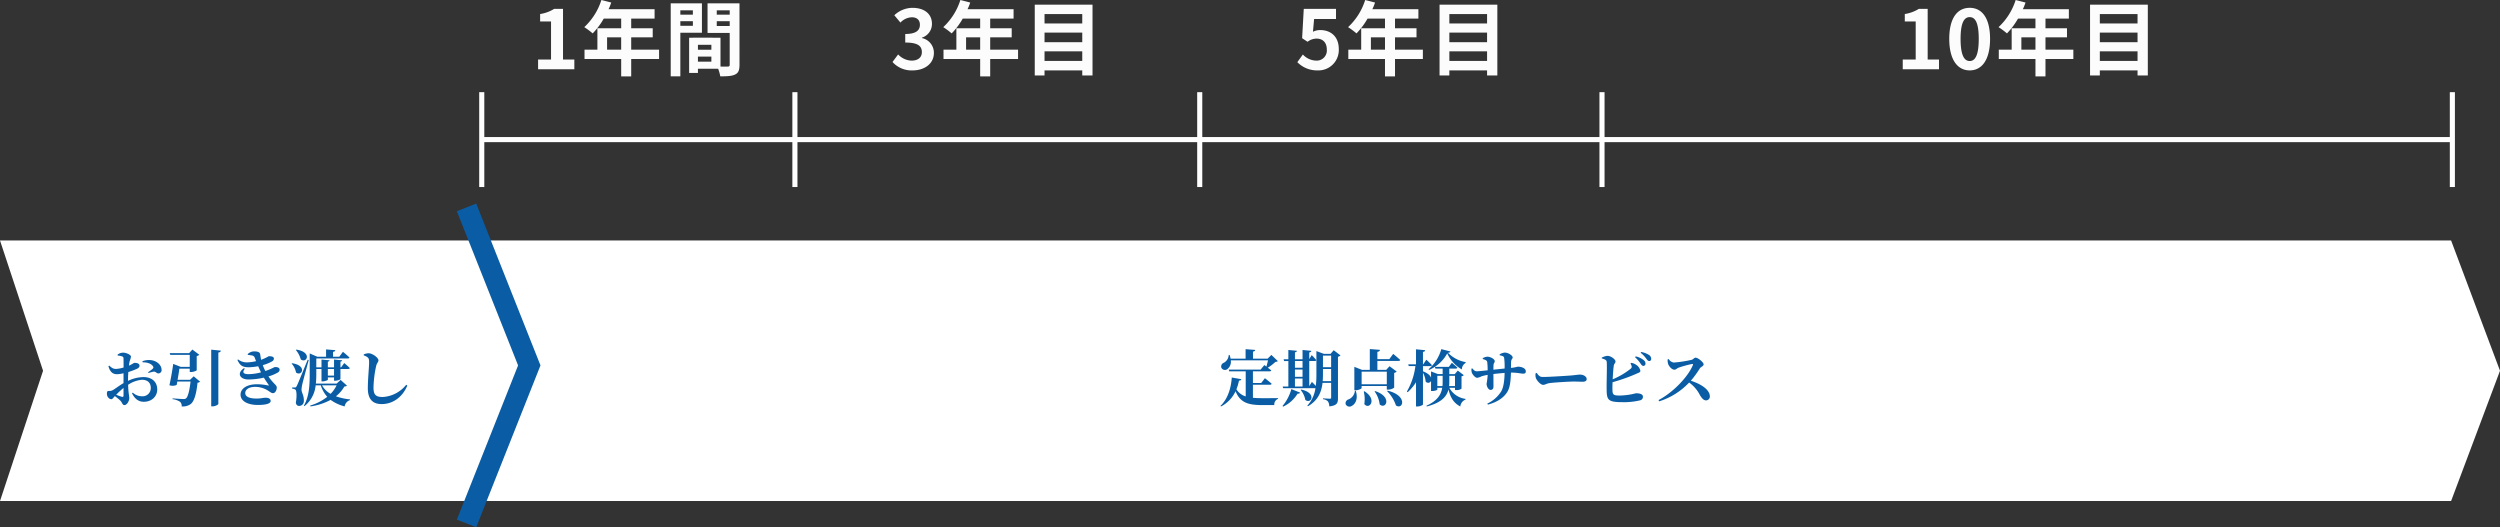 <svg xmlns="http://www.w3.org/2000/svg" width="981.931" height="207.093" viewBox="0 0 981.931 207.093">
  <rect x="0" y="0" width="981.931" height="207.093" fill="#333333" stroke="none"/>
  <g id="グループ_2867" data-name="グループ 2867" transform="translate(12365.721 -15293.94)">
    <path id="パス_7000" data-name="パス 7000" d="M2.624,0h14.24V-3.808H12.416v-19.9H8.928a14.773,14.773,0,0,1-5.5,2.016v2.912H7.712V-3.808H2.624Zm27.1-7.68v-4.864h5.536V-7.68Zm20.416,0H39.2v-4.864h8.448V-16.1H39.2V-19.9h9.184v-3.68H30.3a20.429,20.429,0,0,0,1.056-2.624L27.488-27.2a24.677,24.677,0,0,1-6.72,10.656,29.451,29.451,0,0,1,3.3,2.464A28.758,28.758,0,0,0,28.416-19.9h6.848V-16.1H25.92V-7.68H20.864v3.648h14.4V2.816H39.2V-4.032H50.144Zm13.28-15.456v1.7H58.5v-1.7ZM58.5-17.056V-18.88h4.928v1.824Zm8.48,2.72V-25.888H54.72V2.784H58.5v-17.12ZM72.8-16.992V-18.88h5.088v1.888Zm5.088-6.144v1.7H72.8v-1.7ZM65.408-2.976V-4.96h5.28v1.984Zm5.28-4.7h-5.28V-9.6h5.28Zm11.04-18.208H69.184v11.616h8.7V-1.76c0,.512-.192.7-.768.7-.416.032-1.6.032-2.848,0V-12.384L63.52-12.416v.032H61.952V1.44h3.456V-.192h7.936a14.09,14.09,0,0,1,.832,2.976c2.752,0,4.608-.1,5.856-.736,1.28-.608,1.7-1.728,1.7-3.776Z" transform="translate(-12157 15321.141)" fill="#fcfcfc"/>
    <path id="パス_7002" data-name="パス 7002" d="M8.768.448c4.512,0,8.32-2.528,8.32-6.88a5.922,5.922,0,0,0-4.7-5.824v-.16a5.62,5.62,0,0,0,3.936-5.408c0-4.032-3.1-6.3-7.68-6.3a10.506,10.506,0,0,0-7.1,2.912l2.4,2.88a6.436,6.436,0,0,1,4.48-2.08c2.016,0,3.168,1.088,3.168,2.944,0,2.112-1.408,3.616-5.76,3.616v3.36c5.152,0,6.528,1.472,6.528,3.776,0,2.144-1.632,3.328-4.032,3.328A7.522,7.522,0,0,1,3.04-5.824L.832-2.848A10.066,10.066,0,0,0,8.768.448ZM29.728-7.68v-4.864h5.536V-7.68Zm20.416,0H39.2v-4.864h8.448V-16.1H39.2V-19.9h9.184v-3.68H30.3a20.429,20.429,0,0,0,1.056-2.624L27.488-27.2a24.677,24.677,0,0,1-6.72,10.656,29.451,29.451,0,0,1,3.3,2.464A28.758,28.758,0,0,0,28.416-19.9h6.848V-16.1H25.92V-7.68H20.864v3.648h14.4V2.816H39.2V-4.032H50.144Zm10.4,4.416V-7.04H75.36v3.776ZM75.36-14.4v3.776H60.544V-14.4Zm0-7.264v3.68H60.544v-3.68ZM56.7-25.376V2.432h3.84V.448H75.36V2.432h4.032V-25.376Z" transform="translate(-12016 15321.141)" fill="#fcfcfc"/>
    <path id="パス_7003" data-name="パス 7003" d="M8.832.448a8,8,0,0,0,8.288-8.32c0-5.152-3.328-7.52-7.3-7.52a6.22,6.22,0,0,0-2.848.672l.448-5.024h8.608v-3.968H3.36l-.64,11.52,2.144,1.408a5.666,5.666,0,0,1,3.552-1.248c2.4,0,4,1.536,4,4.288A3.976,3.976,0,0,1,8.224-3.392a7.361,7.361,0,0,1-5.216-2.4L.832-2.784A10.793,10.793,0,0,0,8.832.448Zm20.9-8.128v-4.864h5.536V-7.68Zm20.416,0H39.2v-4.864h8.448V-16.1H39.2V-19.9h9.184v-3.68H30.3a20.429,20.429,0,0,0,1.056-2.624L27.488-27.2a24.677,24.677,0,0,1-6.72,10.656,29.451,29.451,0,0,1,3.3,2.464A28.758,28.758,0,0,0,28.416-19.9h6.848V-16.1H25.92V-7.68H20.864v3.648h14.4V2.816H39.2V-4.032H50.144Zm10.4,4.416V-7.04H75.36v3.776ZM75.36-14.4v3.776H60.544V-14.4Zm0-7.264v3.68H60.544v-3.68ZM56.7-25.376V2.432h3.84V.448H75.36V2.432h4.032V-25.376Z" transform="translate(-11857 15321.141)" fill="#fcfcfc"/>
    <path id="パス_7005" data-name="パス 7005" d="M2.624,0h14.24V-3.808H12.416v-19.9H8.928a14.773,14.773,0,0,1-5.5,2.016v2.912H7.712V-3.808H2.624Zm26.3.448c4.832,0,8-4.224,8-12.384s-3.168-12.192-8-12.192-8.032,4-8.032,12.192C20.9-3.776,24.1.448,28.928.448Zm0-3.68c-2.048,0-3.584-2.048-3.584-8.7,0-6.624,1.536-8.544,3.584-8.544s3.552,1.92,3.552,8.544C32.48-5.28,30.976-3.232,28.928-3.232ZM49.216-7.68v-4.864h5.536V-7.68Zm20.416,0H58.688v-4.864h8.448V-16.1H58.688V-19.9h9.184v-3.68H49.792a20.43,20.43,0,0,0,1.056-2.624L46.976-27.2a24.677,24.677,0,0,1-6.72,10.656,29.451,29.451,0,0,1,3.3,2.464A28.758,28.758,0,0,0,47.9-19.9h6.848V-16.1H45.408V-7.68H40.352v3.648h14.4V2.816h3.936V-4.032H69.632Zm10.4,4.416V-7.04H94.848v3.776ZM94.848-14.4v3.776H80.032V-14.4Zm0-7.264v3.68H80.032v-3.68ZM76.192-25.376V2.432h3.84V.448H94.848V2.432H98.88V-25.376Z" transform="translate(-11621 15321.141)" fill="#fcfcfc"/>
    <path id="パス_6992" data-name="パス 6992" d="M44.893,16.125,61.806,67.289,44.893,118.453h962.724l19.207-51.164-19.207-51.164Z" transform="translate(-12410.613 15372.273)" fill="#fff"/>
    <path id="パス_6993" data-name="パス 6993" d="M414.207,126.49,438.85,64.428,414.207,2.366" transform="translate(-12596.684 15373.033)" fill="none" stroke="#0a5da4" stroke-miterlimit="10" stroke-width="8.179"/>
    <path id="パス_6994" data-name="パス 6994" d="M-17229,6485.762v37.258" transform="translate(5052.5 8844.379)" fill="none" stroke="#fff" stroke-width="2"/>
    <path id="パス_6995" data-name="パス 6995" d="M-17229,6485.762v37.258" transform="translate(5175.5 8844.379)" fill="none" stroke="#fff" stroke-width="2"/>
    <path id="パス_6996" data-name="パス 6996" d="M-17229,6485.762v37.258" transform="translate(5334.5 8844.379)" fill="none" stroke="#fff" stroke-width="2"/>
    <path id="パス_6998" data-name="パス 6998" d="M-17229,6485.762v37.258" transform="translate(5492.5 8844.379)" fill="none" stroke="#fff" stroke-width="2"/>
    <path id="パス_6999" data-name="パス 6999" d="M-17229,6485.762v37.258" transform="translate(5826.5 8844.379)" fill="none" stroke="#fff" stroke-width="2"/>
    <path id="パス_6997" data-name="パス 6997" d="M-17229,6504.391h774" transform="translate(5052.5 8844.379)" fill="none" stroke="#fff" stroke-width="2"/>
    <path id="パス_7004" data-name="パス 7004" d="M3.888-18.12a3.667,3.667,0,0,1-1.9,3.072,1.56,1.56,0,0,0-1.008,1.92,1.566,1.566,0,0,0,2.328.624A3.659,3.659,0,0,0,4.7-15.984H19.32c-.168.744-.408,1.68-.624,2.448l-.816-.6L16.416-12.36H3.888l.192.7h6.48v9.84A6.487,6.487,0,0,1,6.912-4.608,20.362,20.362,0,0,0,7.92-8.016c.576-.024.84-.24.912-.576L5.088-9.24C4.848-5.616,3.768-1.08.648,1.9l.192.24a12.854,12.854,0,0,0,5.736-6C8.352.552,11.424,1.584,16.968,1.584h4.824A2.329,2.329,0,0,1,23.28-.864v-.288c-1.56.024-4.8.024-6.168.024-1.392,0-2.616-.048-3.72-.144V-6.408h6.72c.336,0,.576-.12.648-.384C19.752-7.7,18.1-8.976,18.1-8.976L16.656-7.1H13.392v-4.56h6.552c.312,0,.6-.12.648-.384L19.248-13.1a17.27,17.27,0,0,0,3-2.3,1.313,1.313,0,0,0,.936-.288L20.64-18.12l-1.464,1.464h-5.76v-2.76c.648-.1.84-.336.864-.672l-3.768-.288v3.72h-5.9a7.806,7.806,0,0,0-.384-1.464ZM28.488-4.7a17.56,17.56,0,0,1-3.48,6.648l.288.24A13.392,13.392,0,0,0,30.936-2.9c.552.048.864-.12.984-.408Zm3.864.192-.216.144A8.66,8.66,0,0,1,33.984-.432C36.312,1.368,38.592-3.216,32.352-4.512Zm5.976-14.016v7.9a37.488,37.488,0,0,1-.24,4.68c-.7-.768-1.536-1.584-1.536-1.584L35.52-5.856V-15.72h2.136c.336,0,.552-.12.6-.384a23.344,23.344,0,0,0-1.776-1.944l-.96,1.584V-19.1c.6-.1.768-.312.816-.624l-3.456-.336v3.648H29.9v-2.712c.552-.1.72-.312.768-.624l-3.36-.312v3.648H25.44l.192.7h1.68V-5.712H25.08l.168.672h12.7a12.863,12.863,0,0,1-3.192,6.864l.264.216c4.056-2.352,5.328-5.76,5.712-9.192h3.384v5.736c0,.336-.1.5-.5.5-.456,0-2.688-.144-2.688-.144V-.72a2.987,2.987,0,0,1,1.944.888,3.477,3.477,0,0,1,.5,1.92C46.392,1.8,46.8.768,46.8-1.1V-17.4a1.794,1.794,0,0,0,.984-.528l-2.664-2.04-1.248,1.44H41.3l-2.976-1.1ZM29.9-15.72H32.88v2.64H29.9Zm0,10.008V-8.856H32.88v3.144Zm0-6.672H32.88v2.856H29.9Zm14.208-5.472v4.56H40.9v-4.56Zm0,5.256v4.776H40.8c.072-.96.1-1.9.1-2.832V-12.6Zm9.336,8.568A3.966,3.966,0,0,1,50.856-.624a1.575,1.575,0,0,0-1.032,1.872A1.631,1.631,0,0,0,52.2,1.92c1.392-.7,2.616-2.736,1.584-5.952Zm3.744.192-.264.1a12.4,12.4,0,0,1,.216,4.92C59.112,3.624,62.352-.648,57.192-3.84Zm4.2-.072-.216.12a10.92,10.92,0,0,1,2.016,5.136C65.712,3.456,68.184-1.728,61.392-3.912Zm4.92-.168-.216.192a14.452,14.452,0,0,1,3.48,5.616C72.36,3.6,74.328-2.112,66.312-4.08Zm-13.08-8.16v8.016h.408c1.176,0,2.448-.624,2.448-.888V-5.9h9.888v1.416h.5a4.264,4.264,0,0,0,2.4-.768v-5.808a1.856,1.856,0,0,0,.984-.528L67.056-13.68l-1.32,1.44H62.28v-3.528h8.3c.336,0,.6-.12.672-.384-1.032-.96-2.76-2.376-2.76-2.376L66.96-16.464H62.28V-19.32c.768-.12.96-.408,1.008-.792L59.3-20.424v8.184H56.256l-3.024-1.2ZM56.088-6.6v-4.944h9.888V-6.6ZM89.712-18.72a13.973,13.973,0,0,0,5.736,6.312,3.006,3.006,0,0,1,1.488-2.568l.024-.312A12.849,12.849,0,0,1,90-18.96c.7-.072.912-.24.984-.5l-3.6-.936a16.248,16.248,0,0,1-4.992,7.9l.168.288A14.67,14.67,0,0,0,89.712-18.72ZM77.448-20.328v5.9H74.4l.192.7h2.616a26.676,26.676,0,0,1-3.336,9.984l.288.288a18.265,18.265,0,0,0,3.288-3.936V2.136H78c1.032,0,2.184-.576,2.184-.816V-11.112A8.9,8.9,0,0,1,81.24-7.656a1.242,1.242,0,0,0,2.112-.24v3.96h.432c1.248,0,2.04-.432,2.04-.6v-.672h1.92C87.288-2.448,85.8-.1,81.528,1.848l.144.288c5.808-1.488,7.848-3.96,8.544-6.7.768,3.336,2.088,5.352,4.632,6.7A3.217,3.217,0,0,1,96.912-.576V-.84a8.579,8.579,0,0,1-6.384-4.368H92.76v.888h.432a3.1,3.1,0,0,0,2.136-.552V-9.744a1.263,1.263,0,0,0,.888-.432l-2.352-1.776-1.2,1.368H90.528v-2.16h2.52c.336,0,.576-.12.648-.384-.816-.768-2.16-1.9-2.16-1.9l-1.2,1.608H84.864l.192.672h2.856v2.16H86.064L83.352-11.64v2.448c-.312-.816-1.248-1.776-3.168-2.472v-2.064h2.88c.336,0,.576-.12.624-.384-.768-.864-2.184-2.136-2.184-2.136L80.28-14.424h-.1V-19.3c.648-.1.816-.312.864-.672ZM85.824-5.88V-9.912h2.088v2.3q0,.9-.072,1.728Zm6.936,0H90.432a14.288,14.288,0,0,0,.1-1.752v-2.28H92.76Zm6.48-6.864a4.011,4.011,0,0,0,.168,1.7c.24.528,1.176,1.92,2.112,1.92a6.334,6.334,0,0,0,1.7-.6,16.915,16.915,0,0,1,2.376-.552,25.877,25.877,0,0,1-.432,3.5c0,.984.672,2.4,1.56,2.4.792,0,1.152-.456,1.152-1.416l-.024-4.824c1.248-.144,2.88-.312,4.392-.432-.048,2.808-.384,5.664-1.344,7.272a12.889,12.889,0,0,1-5.448,4.776l.216.408c3.24-.864,5.832-2.352,7.416-4.656,1.32-1.848,1.536-4.584,1.656-7.92h.216c2.4,0,3.672.408,4.536.408.672,0,1.08-.144,1.08-.936,0-1.152-1.608-1.8-3.024-1.8-.48,0-.768.264-2.808.48l.048-2.256c.072-1.368.624-1.248.624-1.848,0-.816-1.824-1.92-3.1-1.92a4.711,4.711,0,0,0-2.016.7l.024.36c1.176.264,1.68.432,1.752,1.08a25.2,25.2,0,0,1,.168,4.128l-4.392.456c0-.72.024-1.44.048-1.848.072-.864.48-.912.48-1.464,0-.96-1.9-1.8-2.832-1.8a4.082,4.082,0,0,0-1.9.6l.024.336c1.1.312,1.632.552,1.752,1.176a28.917,28.917,0,0,1,.168,3.24c-1.44.144-3.5.384-4.32.384-.672,0-1.08-.408-1.728-1.152Zm25.608,1.68-.408.144a3.9,3.9,0,0,0,.072,1.824c.432,1.176,1.92,2.736,2.856,2.736.912,0,1.272-.576,3-.744,1.848-.216,7.224-.552,9.048-.552,1.68,0,2.52.072,3.48.072,1.008,0,1.584-.336,1.584-1.032,0-1.032-1.248-1.776-2.688-1.776-.576,0-1.656.192-3.264.336-1.464.12-8.712.6-11.28.6C125.976-9.456,125.568-10.1,124.848-11.064Zm40.776-3.672c.384.576.672.912,1.08.936a.871.871,0,0,0,.888-.888,1.693,1.693,0,0,0-.672-1.344,7.613,7.613,0,0,0-3.192-1.512l-.24.336A12.2,12.2,0,0,1,165.624-14.736Zm2.208-1.992c.456.624.72.984,1.2,1.008a.769.769,0,0,0,.792-.84,1.811,1.811,0,0,0-.816-1.512,8.369,8.369,0,0,0-3.12-1.2l-.216.312A10.8,10.8,0,0,1,167.832-16.728Zm-6.144,1.968a4.366,4.366,0,0,1,.432.984.945.945,0,0,1-.36,1.08A28.908,28.908,0,0,1,154.7-8.544c.1-2.088.264-4.3.432-5.4.12-.744.672-.96.672-1.584,0-.84-1.752-2.208-3.168-2.232a5.954,5.954,0,0,0-2.232.72v.288c1.032.288,1.7.552,1.9,1.1.264.768-.048,8.04.024,11.5.072,3.648.648,4.584,5.9,4.584a27.089,27.089,0,0,0,7.176-.7,1.4,1.4,0,0,0,1.176-1.416c0-.936-.984-1.368-2.76-1.368a27.518,27.518,0,0,1-6.24.888c-2.616,0-2.928-.288-2.976-2.28-.024-.672,0-1.752.048-2.952a70.283,70.283,0,0,0,9.336-3.312c.912-.432,1.584-.528,1.584-1.152a3.562,3.562,0,0,0-1.632-2.352A4.3,4.3,0,0,0,161.928-15Zm14.592-1.584a4.971,4.971,0,0,0,.192,1.752c.288.888,1.416,2.28,2.472,2.28.672,0,.96-.576,1.752-.84a41.034,41.034,0,0,1,5.232-1.416c.264,0,.408.1.264.456-1.944,4.68-7.848,10.8-13.488,13.728l.264.5a27.593,27.593,0,0,0,11.76-7.392A13.6,13.6,0,0,1,189-2.256c.816,1.272,1.44,1.992,2.376,1.992a1.507,1.507,0,0,0,1.488-1.56c0-2.64-3.528-4.92-7.464-6.144a43.034,43.034,0,0,0,3.624-4.992c.288-.408,1.392-.768,1.392-1.464,0-.768-2.16-2.616-3.192-2.616-.5,0-.912.7-1.512.84a46.334,46.334,0,0,1-7.008,1.08,2.849,2.849,0,0,1-2.016-1.392Z" transform="translate(-11887 15451.461)" fill="#0a5da4"/>
    <path id="パス_7001" data-name="パス 7001" d="M15.528-15.192c1.464-.072,3.336.36,4.08,1.56.24.408.168.624-.144.96a16.721,16.721,0,0,1-1.8,1.344l.192.312a14.166,14.166,0,0,1,2.088-.552c.648-.048,1.176.768,1.776.72a1.287,1.287,0,0,0,1.248-1.44c-.024-1.776-1.728-3.456-4.08-3.768a7.22,7.22,0,0,0-3.432.408ZM3.84-4.32a2.3,2.3,0,0,1-1.44.336c-.72,0-.912.192-.912,1.128a2.267,2.267,0,0,0,.648,1.608,1.6,1.6,0,0,0,1.08.528c.456,0,.72-.5,1.392-1.224a19.782,19.782,0,0,1,2.184,1.8c.744.744.744,1.728,1.584,1.728.96,0,1.9-1.536,1.9-2.736,0-.936-.336-1.728-.456-5.232A11.519,11.519,0,0,1,15.24-8.352c2.52,0,3.48,1.488,3.48,3.12a3.213,3.213,0,0,1-3.408,3.36,5.254,5.254,0,0,1-3.648-1.44l-.312.264c.984,1.992,2.4,3.336,4.608,3.336,3.312,0,5.3-2.28,5.3-4.8,0-3.144-2.232-4.9-5.4-4.9A14.083,14.083,0,0,0,9.792-7.92v-.744c0-.84.048-1.8.12-2.736a27.274,27.274,0,0,0,3.456-1.3c.6-.312.96-.72.936-1.2-.048-1.128-1.68-1.1-2.016-1.1-.288.024-.864.528-2.136,1.1a14.411,14.411,0,0,1,.264-1.7,9.563,9.563,0,0,0,.528-1.848c0-.7-1.8-1.56-3.072-1.56a3.346,3.346,0,0,0-2.208.816l.072.336a5.845,5.845,0,0,1,1.7.312c.408.168.576.264.576.984.024.6.024,1.944.024,3.384a12.54,12.54,0,0,1-2.808.552c-1.128.024-1.68-.24-2.808-1.3l-.336.24c.72,2.52,1.92,3.144,3.408,3.144a11.5,11.5,0,0,0,2.52-.384v3.888C6.312-6.072,4.56-4.68,3.84-4.32Zm4.176-.84v3c0,.432-.168.6-.672.48a19.842,19.842,0,0,1-2.208-.792A35.1,35.1,0,0,1,8.016-5.16Zm34.44-15.024V2.088h.528c1.08,0,2.28-.672,2.28-.984v-20.16c.72-.1.912-.36.984-.744Zm-16.3,1.368.216.672h7.656v4.728h-3.5l-3-1.176c-.264,2.064-.888,5.736-1.488,8.376a3.853,3.853,0,0,0,2.856-.12l.24-1.32h5.208c-.384,3.432-1.032,6.072-1.8,6.624a1.463,1.463,0,0,1-.984.24c-.6,0-2.856-.144-4.272-.264l-.024.312A6.816,6.816,0,0,1,30.24.312a2.214,2.214,0,0,1,.624,1.8,5.3,5.3,0,0,0,3.48-.888C35.76.216,36.648-2.856,37.08-7.2a1.587,1.587,0,0,0,1.008-.408l-2.5-2.112-1.44,1.368h-4.9c.288-1.536.552-3.216.7-4.368h4.08v1.32h.456a4.5,4.5,0,0,0,2.28-.648v-5.64a1.705,1.705,0,0,0,1.008-.5l-2.712-2.04-1.272,1.416ZM64.824-6.12A22.575,22.575,0,0,0,60.48-6.6c-4.32,0-6.5,1.92-6.5,4.056,0,2.664,3,4.08,6.768,4.08,2.616,0,5.064-.36,5.064-1.584,0-.888-.888-1.248-1.92-1.248-1.368,0-1.584.312-3.744.312-1.968,0-4.32-.432-4.32-2.16,0-1.392,1.464-2.424,3.888-2.424A9.508,9.508,0,0,1,64.2-4.44c1.392.792,1.776,1.344,2.544,1.344.792,0,1.464-1.08,1.464-2.256,0-.96-1.44-1.536-3.264-4.32a16.073,16.073,0,0,0,3.672-1.536,1.3,1.3,0,0,0,.72-1.08c0-.936-1.128-1.152-2.04-1.032a22.725,22.725,0,0,1-3.36,1.44l-.216.072a17.654,17.654,0,0,1-1.008-2.3A14.953,14.953,0,0,0,66.384-15.6a1.283,1.283,0,0,0,.7-1.032c0-.864-1.056-.984-2.016-.984a20.056,20.056,0,0,1-3,1.416c-.192-.792-.288-1.632-.36-2.136-.12-.912-1.08-1.176-2.424-1.176a3.655,3.655,0,0,0-2.5,1.08l.072.312c.552.048,1.176.144,1.584.216a1.382,1.382,0,0,1,1.176,1.056l.456,1.176a17.578,17.578,0,0,1-3.384.48,5.551,5.551,0,0,1-3.672-1.152l-.264.192c1.008,2.28,2.112,2.88,4.416,2.88a20.3,20.3,0,0,0,3.744-.408c.36.84.744,1.656,1.1,2.4a19.516,19.516,0,0,1-4.92.72c-2.112,0-2.472-.792-1.44-2.112l-.312-.24c-3,1.992-1.584,4.44,1.728,4.44a27.848,27.848,0,0,0,6.072-.72c.792,1.32,1.512,2.256,1.872,2.856C65.136-6.12,65.112-6.024,64.824-6.12Zm10.488.792H74.256v.456a2.4,2.4,0,0,1,1.248.384c.528.36.624,2.664.192,5.16.168.888.7,1.248,1.248,1.248a1.86,1.86,0,0,0,1.9-1.968c.072-2.16-.84-3.072-.912-4.368a12.076,12.076,0,0,1,.312-2.232c.288-1.248,1.728-6.6,2.52-9.48l-.408-.1c-3.888,9.5-3.888,9.5-4.344,10.392C75.744-5.352,75.648-5.328,75.312-5.328Zm.6-14.88-.216.144a9.686,9.686,0,0,1,1.944,3.72C80.016-14.64,82.224-19.224,75.912-20.208Zm-1.68,5.352-.192.144a7.11,7.11,0,0,1,1.728,3.5C78.048-9.48,80.3-13.944,74.232-14.856ZM90.7-16.3v3.048H88.272V-15.48c.48-.072.624-.264.672-.528L85.776-16.3v3.048h-2.04v-3.48H96.12c.336,0,.576-.1.648-.36-.96-.936-2.568-2.256-2.568-2.256L92.76-17.4H90.312v-1.92c.648-.1.84-.336.888-.672l-3.624-.288v2.88H84.144l-3-1.3v7.944c0,4.3-.168,8.9-2.3,12.576l.264.168a11.929,11.929,0,0,0,4.368-8.16h2.016a12.2,12.2,0,0,0,2.544,4.512,19.928,19.928,0,0,1-6.72,3.432l.144.336a23.688,23.688,0,0,0,7.9-2.568,16.1,16.1,0,0,0,5.52,2.568A3.007,3.007,0,0,1,96.96-.36l.048-.288A23.343,23.343,0,0,1,91.44-1.872a12.989,12.989,0,0,0,3.312-3.84c.576-.048.816-.12,1.008-.36L93.288-8.3,91.7-6.84H83.568a37.289,37.289,0,0,0,.168-3.936V-12.6h2.04v4.872h.48c.888,0,2.016-.456,2.016-.648v-.912H90.7v1.3h.48c.912,0,2.04-.456,2.04-.648V-12.6h3.048c.336,0,.576-.1.624-.36-.816-.816-2.184-1.968-2.184-1.968l-1.224,1.68h-.264V-15.48c.48-.072.624-.264.672-.528ZM88.272-9.984V-12.6H90.7v2.616Zm1.08,7.152a8.634,8.634,0,0,1-3.36-3.336H91.7A12.212,12.212,0,0,1,89.352-2.832Zm13.008-15.1a4.663,4.663,0,0,1,1.56.792c.432.384.552.816.552,1.992,0,1.8-.5,6.672-.5,10.1,0,4.488,2.064,6.24,5.424,6.24,4.944,0,8.5-3.36,10.08-7.272l-.432-.312a12.718,12.718,0,0,1-9.264,4.8c-2.832,0-3.576-1.032-3.576-3.768a42.5,42.5,0,0,1,1.032-8.352c.264-1.224.912-1.608.912-2.28,0-.984-2.28-2.76-3.912-2.784a5.348,5.348,0,0,0-1.872.456Z" transform="translate(-12325.221 15451.461)" fill="#0a5da4"/>
  </g>
</svg>

